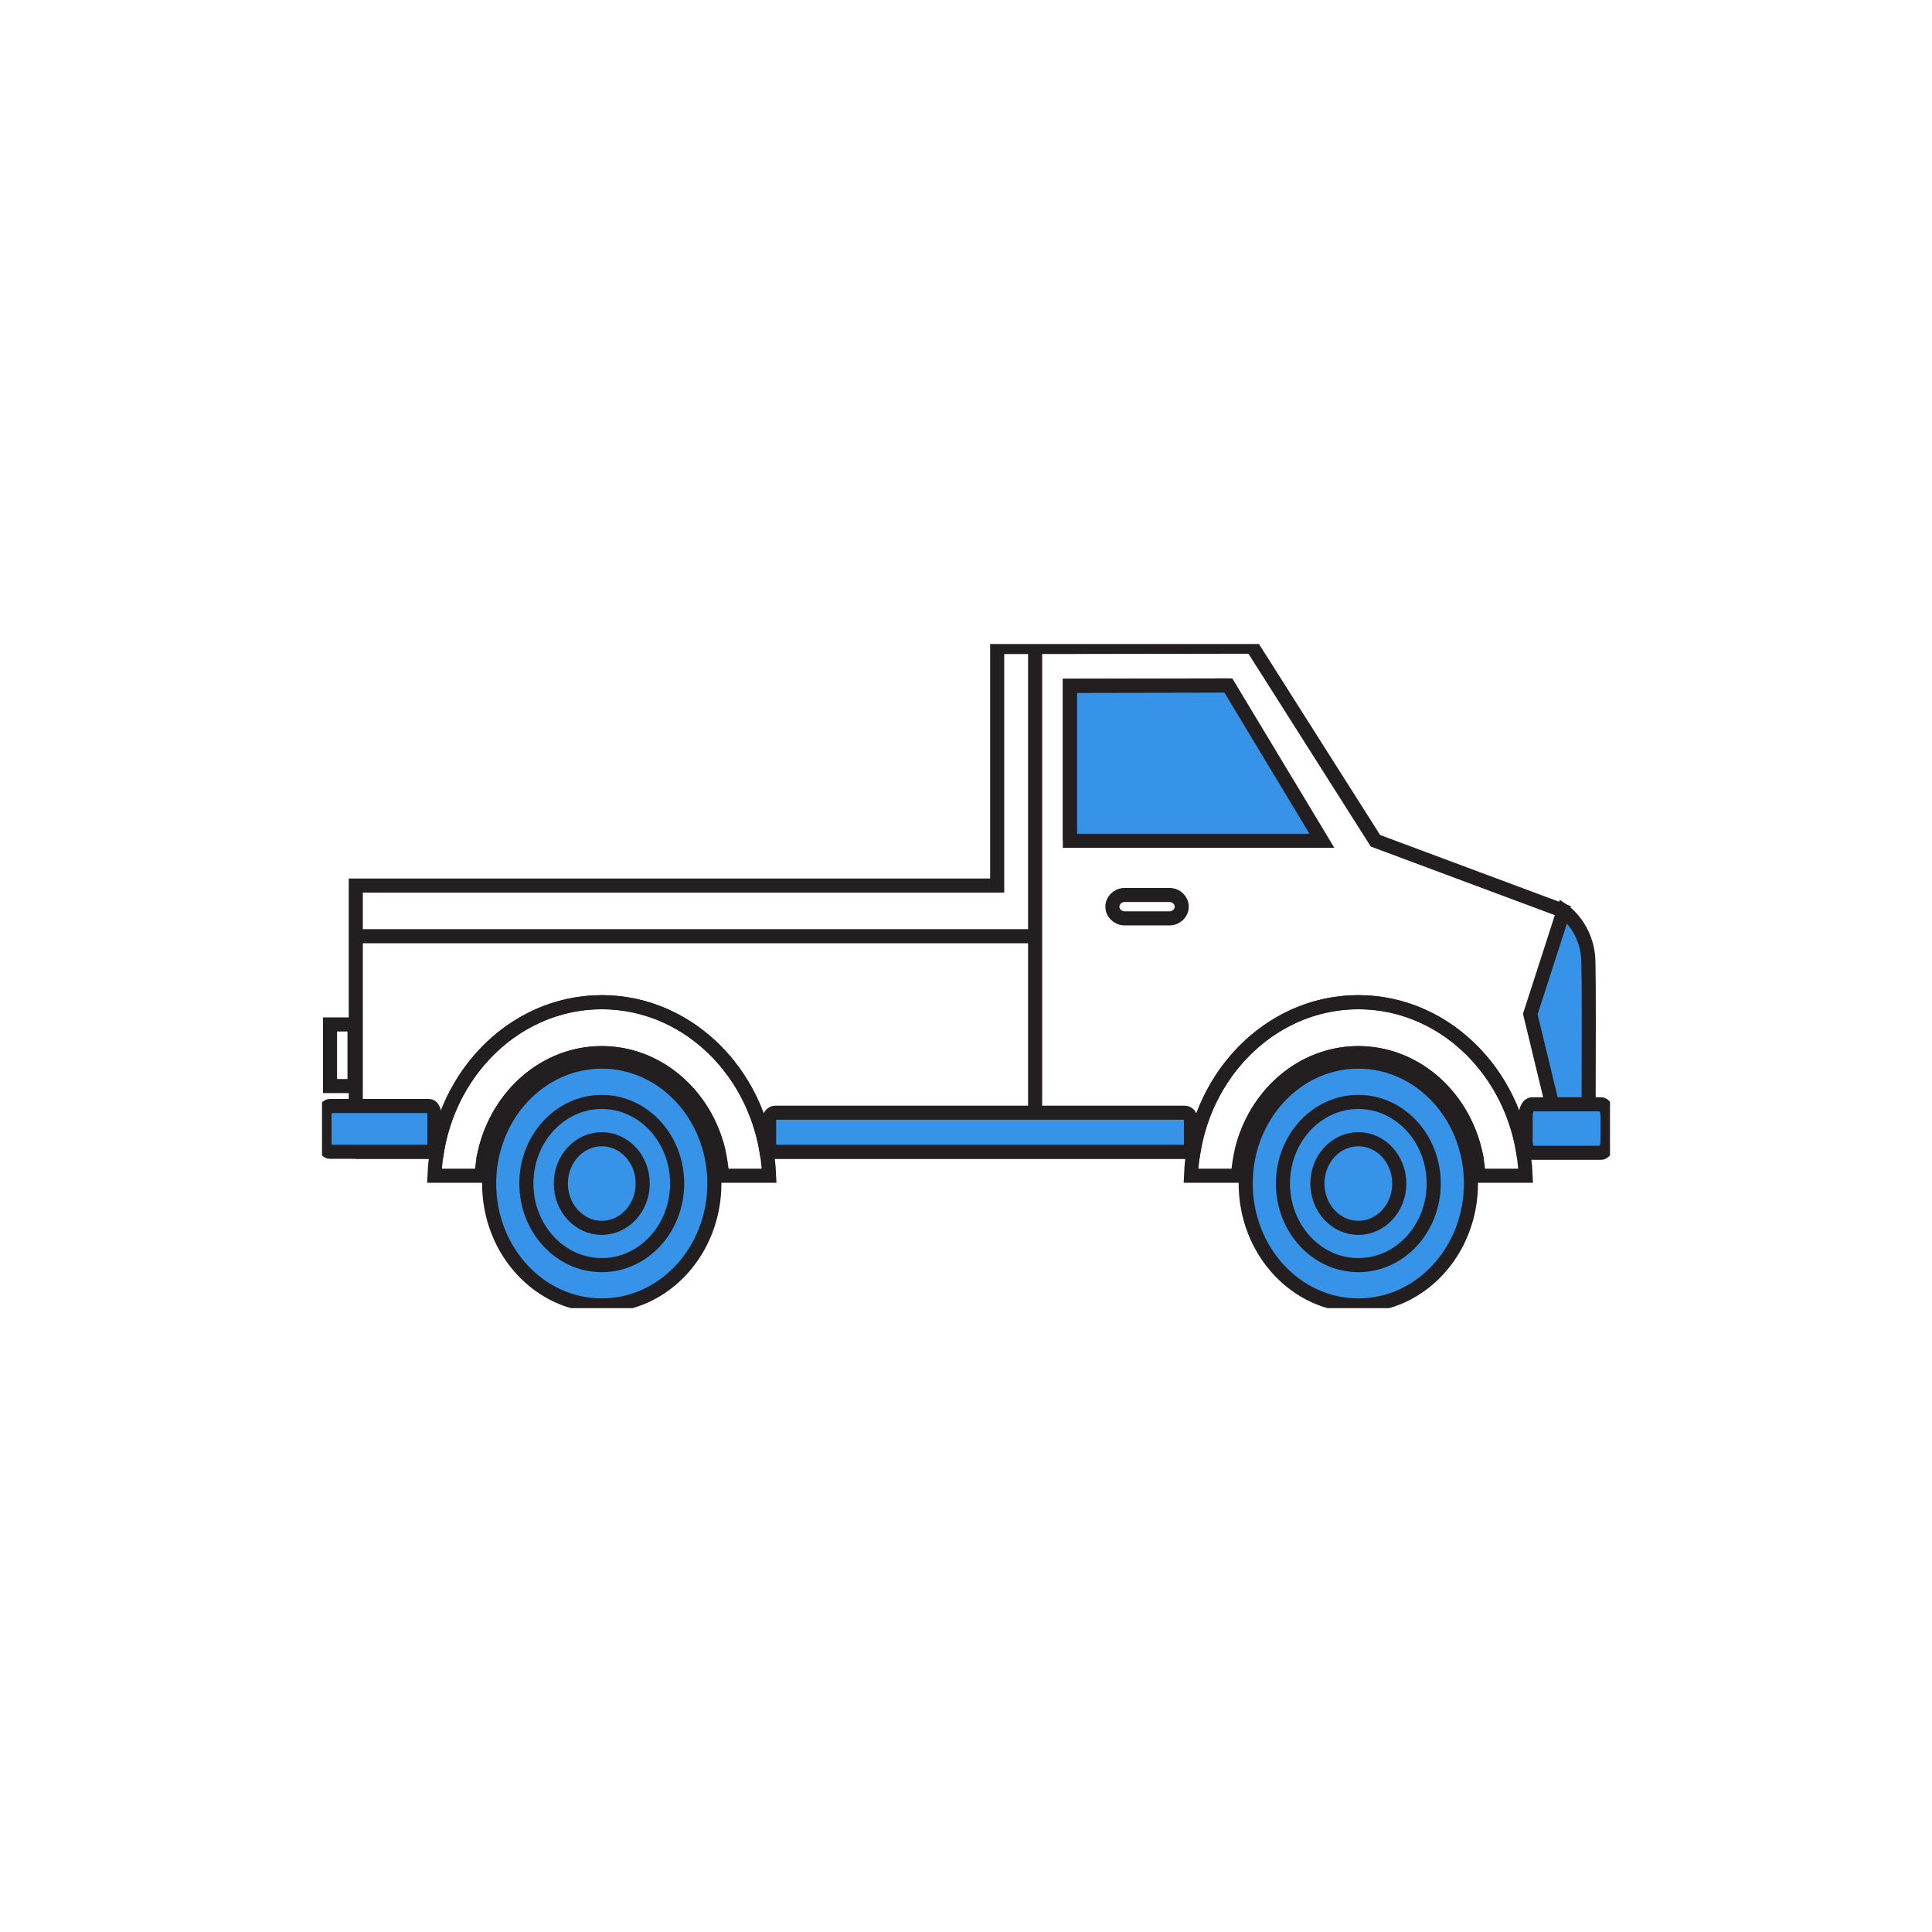 <?xml version="1.0" encoding="UTF-8"?> <svg xmlns="http://www.w3.org/2000/svg" width="96" height="96" viewBox="0 0 96 96" fill="none"><g clip-path="url(#clip0_2407_8576)"><path d="M17.616 50.904H16.398V53.966H17.616V50.904Z" stroke="#231F20" stroke-width="0.7" stroke-miterlimit="10"></path><path d="M77.694 54.873V45.264L68.346 41.778L62.227 32.133L49.55 32.151V44.003H17.679V54.956" stroke="#231F20" stroke-width="0.7" stroke-miterlimit="10"></path><path d="M17.679 57.233H21.709C22.4 53.015 25.808 49.799 29.901 49.799C33.994 49.799 37.402 53.015 38.094 57.233H59.302C59.994 53.015 63.402 49.799 67.495 49.799C71.588 49.799 74.996 53.015 75.688 57.233H75.809" stroke="#231F20" stroke-width="0.7" stroke-miterlimit="10"></path><path d="M35.705 57.233C35.053 54.42 32.699 52.33 29.901 52.33C27.103 52.33 24.75 54.42 24.097 57.233H24.28" stroke="#231F20" stroke-width="0.7" stroke-miterlimit="10"></path><path d="M58.719 45.052C58.719 44.731 58.446 44.471 58.109 44.471H55.886C55.549 44.471 55.275 44.731 55.275 45.052C55.275 45.373 55.549 45.633 55.886 45.633H58.109C58.446 45.633 58.719 45.373 58.719 45.052Z" stroke="#231F20" stroke-width="0.7" stroke-miterlimit="10"></path><path d="M53.161 34.075L61.036 34.06L65.685 41.778H53.161V34.075Z" fill="#3693E7" stroke="#231F20" stroke-width="0.7" stroke-miterlimit="10"></path><path d="M35.697 57.186C35.791 57.585 35.853 57.999 35.876 58.422H38.217C38.028 53.633 34.371 49.798 29.902 49.798C25.433 49.798 21.775 53.633 21.588 58.422H23.928C23.95 58.015 24.008 57.617 24.097 57.232" stroke="#231F20" stroke-width="0.7" stroke-miterlimit="10"></path><path d="M24.096 57.232C24.748 54.419 27.103 52.329 29.901 52.329C32.684 52.329 35.03 54.396 35.697 57.186" stroke="#231F20" stroke-width="0.7" stroke-miterlimit="10"></path><path d="M29.901 64.867C32.992 64.867 35.497 62.154 35.497 58.809C35.497 55.463 32.992 52.751 29.901 52.751C26.81 52.751 24.305 55.463 24.305 58.809C24.305 62.154 26.81 64.867 29.901 64.867Z" fill="#3693E7" stroke="#231F20" stroke-width="0.7" stroke-miterlimit="10"></path><path d="M29.901 62.864C31.97 62.864 33.647 61.048 33.647 58.809C33.647 56.57 31.97 54.754 29.901 54.754C27.832 54.754 26.155 56.57 26.155 58.809C26.155 61.048 27.832 62.864 29.901 62.864Z" stroke="#231F20" stroke-width="0.7" stroke-miterlimit="10"></path><path d="M29.901 61.011C31.024 61.011 31.935 60.025 31.935 58.809C31.935 57.593 31.024 56.607 29.901 56.607C28.778 56.607 27.867 57.593 27.867 58.809C27.867 60.025 28.778 61.011 29.901 61.011Z" stroke="#231F20" stroke-width="0.7" stroke-miterlimit="10"></path><path d="M61.519 58.422C61.705 55.029 64.312 52.329 67.493 52.329C70.674 52.329 73.282 55.029 73.467 58.422H75.808C75.619 53.633 71.962 49.798 67.493 49.798C63.024 49.798 59.366 53.633 59.179 58.422H61.519Z" stroke="#231F20" stroke-width="0.7" stroke-miterlimit="10"></path><path d="M72.889 57.233H73.298C72.646 54.42 70.292 52.33 67.494 52.33C64.695 52.33 62.343 54.42 61.69 57.233" stroke="#231F20" stroke-width="0.7" stroke-miterlimit="10"></path><path d="M67.495 64.867C70.585 64.867 73.091 62.154 73.091 58.809C73.091 55.463 70.585 52.751 67.495 52.751C64.404 52.751 61.898 55.463 61.898 58.809C61.898 62.154 64.404 64.867 67.495 64.867Z" fill="#3693E7" stroke="#231F20" stroke-width="0.7" stroke-miterlimit="10"></path><path d="M67.495 62.864C69.563 62.864 71.24 61.048 71.24 58.809C71.24 56.57 69.563 54.754 67.495 54.754C65.426 54.754 63.749 56.57 63.749 58.809C63.749 61.048 65.426 62.864 67.495 62.864Z" fill="#3693E7" stroke="#231F20" stroke-width="0.7" stroke-miterlimit="10"></path><path d="M67.495 61.011C68.618 61.011 69.529 60.025 69.529 58.809C69.529 57.593 68.618 56.607 67.495 56.607C66.372 56.607 65.461 57.593 65.461 58.809C65.461 60.025 66.372 61.011 67.495 61.011Z" fill="#3693E7" stroke="#231F20" stroke-width="0.7" stroke-miterlimit="10"></path><path d="M61.036 34.06L53.161 34.075V41.778" stroke="#231F20" stroke-width="0.7" stroke-miterlimit="10"></path><path d="M77.132 54.908L76.039 50.388L77.694 45.264C77.694 45.264 78.88 46.074 78.926 47.76C78.955 48.842 78.947 52.437 78.937 54.873" fill="#3693E7"></path><path d="M77.132 54.908L76.039 50.388L77.694 45.264C77.694 45.264 78.88 46.074 78.926 47.76C78.955 48.842 78.947 52.437 78.937 54.873" stroke="#231F20" stroke-width="0.7" stroke-miterlimit="10"></path><path d="M79.877 55.463C79.877 55.138 79.735 54.873 79.559 54.873H76.125C75.95 54.873 75.808 55.137 75.808 55.463V56.691C75.808 57.016 75.949 57.281 76.125 57.281H79.559C79.734 57.281 79.877 57.017 79.877 56.691V55.463Z" fill="#3693E7" stroke="#231F20" stroke-width="0.7" stroke-miterlimit="10"></path><path d="M21.586 55.427C21.586 55.167 21.47 54.956 21.327 54.956H16.383C16.239 54.956 16.123 55.166 16.123 55.427V56.762C16.123 57.022 16.24 57.233 16.383 57.233H21.326C21.47 57.233 21.585 57.023 21.585 56.762V55.427H21.586Z" fill="#3693E7" stroke="#231F20" stroke-width="0.7" stroke-miterlimit="10"></path><path d="M59.179 55.691C59.179 55.468 59.043 55.289 58.875 55.289H38.519C38.351 55.289 38.215 55.468 38.215 55.691V56.83C38.215 57.052 38.35 57.232 38.519 57.232H58.876C59.043 57.232 59.18 57.052 59.18 56.83V55.691H59.179Z" fill="#3693E7" stroke="#231F20" stroke-width="0.7" stroke-miterlimit="10"></path><path d="M51.435 32.236V55.21" stroke="#231F20" stroke-width="0.7" stroke-miterlimit="10"></path><path d="M17.69 46.52H51.492" stroke="#231F20" stroke-width="0.7" stroke-miterlimit="10"></path></g><defs><clipPath id="clip0_2407_8576"><rect width="64" height="33" fill="white" transform="translate(16 32)"></rect></clipPath></defs></svg> 
